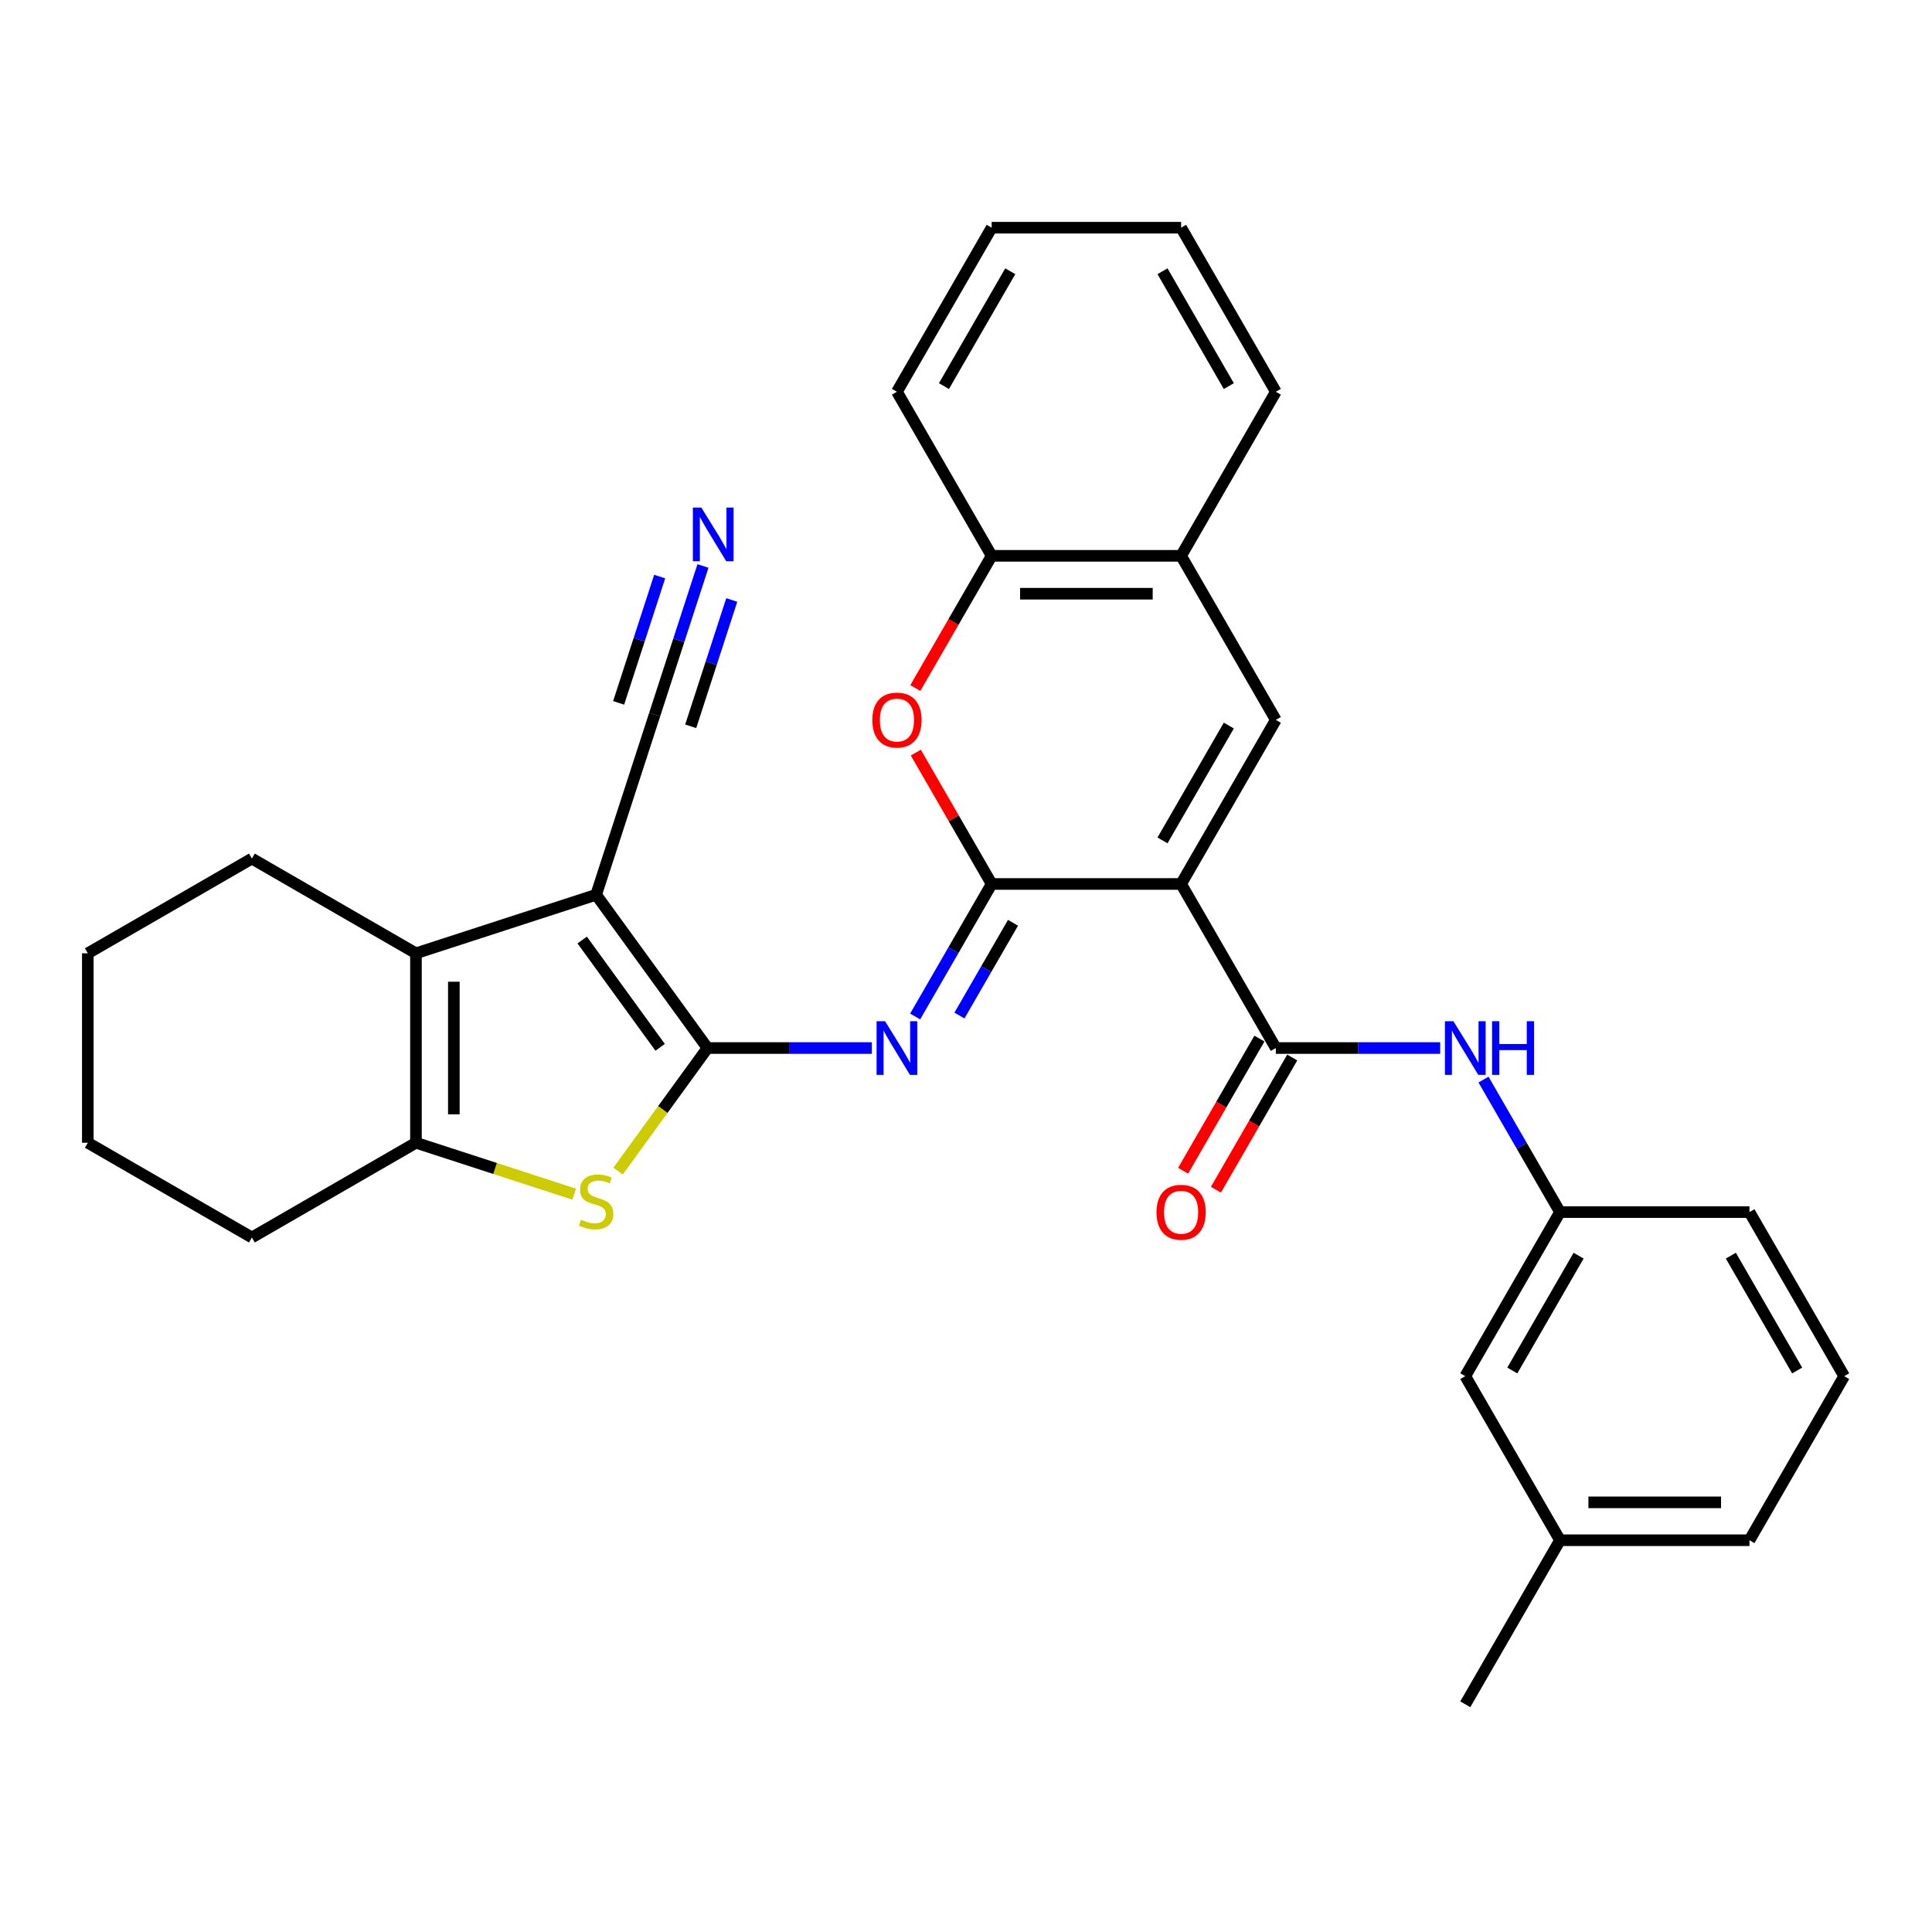 <?xml version='1.0' encoding='iso-8859-1'?>
<svg version='1.1' baseProfile='full'
              xmlns='http://www.w3.org/2000/svg'
                      xmlns:rdkit='http://www.rdkit.org/xml'
                      xmlns:xlink='http://www.w3.org/1999/xlink'
                  xml:space='preserve'
width='1000px' height='1000px' viewBox='0 0 1000 1000'>
<!-- END OF HEADER -->
<rect style='opacity:1.0;fill:#FFFFFF;stroke:none' width='1000' height='1000' x='0' y='0'> </rect>
<path class='bond-1' d='M 366.194,542.461 L 308.556,463.13' style='fill:none;fill-rule:evenodd;stroke:#000000;stroke-width:6px;stroke-linecap:butt;stroke-linejoin:miter;stroke-opacity:1' />
<path class='bond-1' d='M 341.682,542.088 L 301.336,486.557' style='fill:none;fill-rule:evenodd;stroke:#000000;stroke-width:6px;stroke-linecap:butt;stroke-linejoin:miter;stroke-opacity:1' />
<path class='bond-3' d='M 366.194,542.461 L 408.732,542.461' style='fill:none;fill-rule:evenodd;stroke:#000000;stroke-width:6px;stroke-linecap:butt;stroke-linejoin:miter;stroke-opacity:1' />
<path class='bond-3' d='M 408.732,542.461 L 451.269,542.461' style='fill:none;fill-rule:evenodd;stroke:#0000FF;stroke-width:6px;stroke-linecap:butt;stroke-linejoin:miter;stroke-opacity:1' />
<path class='bond-4' d='M 366.194,542.461 L 343.053,574.312' style='fill:none;fill-rule:evenodd;stroke:#000000;stroke-width:6px;stroke-linecap:butt;stroke-linejoin:miter;stroke-opacity:1' />
<path class='bond-4' d='M 343.053,574.312 L 319.912,606.163' style='fill:none;fill-rule:evenodd;stroke:#CCCC00;stroke-width:6px;stroke-linecap:butt;stroke-linejoin:miter;stroke-opacity:1' />
<path class='bond-0' d='M 611.34,457.539 L 513.282,457.539' style='fill:none;fill-rule:evenodd;stroke:#000000;stroke-width:6px;stroke-linecap:butt;stroke-linejoin:miter;stroke-opacity:1' />
<path class='bond-6' d='M 611.34,457.539 L 660.37,542.461' style='fill:none;fill-rule:evenodd;stroke:#000000;stroke-width:6px;stroke-linecap:butt;stroke-linejoin:miter;stroke-opacity:1' />
<path class='bond-7' d='M 611.34,457.539 L 660.37,372.618' style='fill:none;fill-rule:evenodd;stroke:#000000;stroke-width:6px;stroke-linecap:butt;stroke-linejoin:miter;stroke-opacity:1' />
<path class='bond-7' d='M 601.71,434.995 L 636.031,375.55' style='fill:none;fill-rule:evenodd;stroke:#000000;stroke-width:6px;stroke-linecap:butt;stroke-linejoin:miter;stroke-opacity:1' />
<path class='bond-5' d='M 308.556,463.13 L 215.297,493.431' style='fill:none;fill-rule:evenodd;stroke:#000000;stroke-width:6px;stroke-linecap:butt;stroke-linejoin:miter;stroke-opacity:1' />
<path class='bond-10' d='M 308.556,463.13 L 338.858,369.87' style='fill:none;fill-rule:evenodd;stroke:#000000;stroke-width:6px;stroke-linecap:butt;stroke-linejoin:miter;stroke-opacity:1' />
<path class='bond-2' d='M 513.282,457.539 L 493.483,491.832' style='fill:none;fill-rule:evenodd;stroke:#000000;stroke-width:6px;stroke-linecap:butt;stroke-linejoin:miter;stroke-opacity:1' />
<path class='bond-2' d='M 493.483,491.832 L 473.684,526.124' style='fill:none;fill-rule:evenodd;stroke:#0000FF;stroke-width:6px;stroke-linecap:butt;stroke-linejoin:miter;stroke-opacity:1' />
<path class='bond-2' d='M 524.326,477.633 L 510.467,501.638' style='fill:none;fill-rule:evenodd;stroke:#000000;stroke-width:6px;stroke-linecap:butt;stroke-linejoin:miter;stroke-opacity:1' />
<path class='bond-2' d='M 510.467,501.638 L 496.608,525.642' style='fill:none;fill-rule:evenodd;stroke:#0000FF;stroke-width:6px;stroke-linecap:butt;stroke-linejoin:miter;stroke-opacity:1' />
<path class='bond-9' d='M 513.282,457.539 L 493.653,423.541' style='fill:none;fill-rule:evenodd;stroke:#000000;stroke-width:6px;stroke-linecap:butt;stroke-linejoin:miter;stroke-opacity:1' />
<path class='bond-9' d='M 493.653,423.541 L 474.024,389.543' style='fill:none;fill-rule:evenodd;stroke:#FF0000;stroke-width:6px;stroke-linecap:butt;stroke-linejoin:miter;stroke-opacity:1' />
<path class='bond-8' d='M 297.201,618.102 L 256.249,604.796' style='fill:none;fill-rule:evenodd;stroke:#CCCC00;stroke-width:6px;stroke-linecap:butt;stroke-linejoin:miter;stroke-opacity:1' />
<path class='bond-8' d='M 256.249,604.796 L 215.297,591.49' style='fill:none;fill-rule:evenodd;stroke:#000000;stroke-width:6px;stroke-linecap:butt;stroke-linejoin:miter;stroke-opacity:1' />
<path class='bond-18' d='M 215.297,493.431 L 130.376,444.402' style='fill:none;fill-rule:evenodd;stroke:#000000;stroke-width:6px;stroke-linecap:butt;stroke-linejoin:miter;stroke-opacity:1' />
<path class='bond-31' d='M 215.297,493.431 L 215.297,591.49' style='fill:none;fill-rule:evenodd;stroke:#000000;stroke-width:6px;stroke-linecap:butt;stroke-linejoin:miter;stroke-opacity:1' />
<path class='bond-31' d='M 234.909,508.14 L 234.909,576.781' style='fill:none;fill-rule:evenodd;stroke:#000000;stroke-width:6px;stroke-linecap:butt;stroke-linejoin:miter;stroke-opacity:1' />
<path class='bond-11' d='M 660.37,542.461 L 702.907,542.461' style='fill:none;fill-rule:evenodd;stroke:#000000;stroke-width:6px;stroke-linecap:butt;stroke-linejoin:miter;stroke-opacity:1' />
<path class='bond-11' d='M 702.907,542.461 L 745.445,542.461' style='fill:none;fill-rule:evenodd;stroke:#0000FF;stroke-width:6px;stroke-linecap:butt;stroke-linejoin:miter;stroke-opacity:1' />
<path class='bond-15' d='M 651.877,537.558 L 632.124,571.772' style='fill:none;fill-rule:evenodd;stroke:#000000;stroke-width:6px;stroke-linecap:butt;stroke-linejoin:miter;stroke-opacity:1' />
<path class='bond-15' d='M 632.124,571.772 L 612.371,605.985' style='fill:none;fill-rule:evenodd;stroke:#FF0000;stroke-width:6px;stroke-linecap:butt;stroke-linejoin:miter;stroke-opacity:1' />
<path class='bond-15' d='M 668.862,547.364 L 649.108,581.577' style='fill:none;fill-rule:evenodd;stroke:#000000;stroke-width:6px;stroke-linecap:butt;stroke-linejoin:miter;stroke-opacity:1' />
<path class='bond-15' d='M 649.108,581.577 L 629.355,615.791' style='fill:none;fill-rule:evenodd;stroke:#FF0000;stroke-width:6px;stroke-linecap:butt;stroke-linejoin:miter;stroke-opacity:1' />
<path class='bond-33' d='M 660.37,372.618 L 611.34,287.697' style='fill:none;fill-rule:evenodd;stroke:#000000;stroke-width:6px;stroke-linecap:butt;stroke-linejoin:miter;stroke-opacity:1' />
<path class='bond-19' d='M 215.297,591.49 L 130.376,640.519' style='fill:none;fill-rule:evenodd;stroke:#000000;stroke-width:6px;stroke-linecap:butt;stroke-linejoin:miter;stroke-opacity:1' />
<path class='bond-13' d='M 473.775,356.125 L 493.528,321.911' style='fill:none;fill-rule:evenodd;stroke:#FF0000;stroke-width:6px;stroke-linecap:butt;stroke-linejoin:miter;stroke-opacity:1' />
<path class='bond-13' d='M 493.528,321.911 L 513.282,287.697' style='fill:none;fill-rule:evenodd;stroke:#000000;stroke-width:6px;stroke-linecap:butt;stroke-linejoin:miter;stroke-opacity:1' />
<path class='bond-14' d='M 338.858,369.87 L 351.355,331.409' style='fill:none;fill-rule:evenodd;stroke:#000000;stroke-width:6px;stroke-linecap:butt;stroke-linejoin:miter;stroke-opacity:1' />
<path class='bond-14' d='M 351.355,331.409 L 363.852,292.948' style='fill:none;fill-rule:evenodd;stroke:#0000FF;stroke-width:6px;stroke-linecap:butt;stroke-linejoin:miter;stroke-opacity:1' />
<path class='bond-14' d='M 357.51,375.931 L 368.132,343.238' style='fill:none;fill-rule:evenodd;stroke:#000000;stroke-width:6px;stroke-linecap:butt;stroke-linejoin:miter;stroke-opacity:1' />
<path class='bond-14' d='M 368.132,343.238 L 378.755,310.546' style='fill:none;fill-rule:evenodd;stroke:#0000FF;stroke-width:6px;stroke-linecap:butt;stroke-linejoin:miter;stroke-opacity:1' />
<path class='bond-14' d='M 320.206,363.81 L 330.829,331.118' style='fill:none;fill-rule:evenodd;stroke:#000000;stroke-width:6px;stroke-linecap:butt;stroke-linejoin:miter;stroke-opacity:1' />
<path class='bond-14' d='M 330.829,331.118 L 341.451,298.426' style='fill:none;fill-rule:evenodd;stroke:#0000FF;stroke-width:6px;stroke-linecap:butt;stroke-linejoin:miter;stroke-opacity:1' />
<path class='bond-16' d='M 767.86,558.797 L 787.659,593.09' style='fill:none;fill-rule:evenodd;stroke:#0000FF;stroke-width:6px;stroke-linecap:butt;stroke-linejoin:miter;stroke-opacity:1' />
<path class='bond-16' d='M 787.659,593.09 L 807.458,627.382' style='fill:none;fill-rule:evenodd;stroke:#000000;stroke-width:6px;stroke-linecap:butt;stroke-linejoin:miter;stroke-opacity:1' />
<path class='bond-12' d='M 611.34,287.697 L 513.282,287.697' style='fill:none;fill-rule:evenodd;stroke:#000000;stroke-width:6px;stroke-linecap:butt;stroke-linejoin:miter;stroke-opacity:1' />
<path class='bond-12' d='M 596.632,307.309 L 527.99,307.309' style='fill:none;fill-rule:evenodd;stroke:#000000;stroke-width:6px;stroke-linecap:butt;stroke-linejoin:miter;stroke-opacity:1' />
<path class='bond-22' d='M 611.34,287.697 L 660.37,202.776' style='fill:none;fill-rule:evenodd;stroke:#000000;stroke-width:6px;stroke-linecap:butt;stroke-linejoin:miter;stroke-opacity:1' />
<path class='bond-23' d='M 513.282,287.697 L 464.252,202.776' style='fill:none;fill-rule:evenodd;stroke:#000000;stroke-width:6px;stroke-linecap:butt;stroke-linejoin:miter;stroke-opacity:1' />
<path class='bond-17' d='M 807.458,627.382 L 758.428,712.303' style='fill:none;fill-rule:evenodd;stroke:#000000;stroke-width:6px;stroke-linecap:butt;stroke-linejoin:miter;stroke-opacity:1' />
<path class='bond-17' d='M 817.087,649.926 L 782.767,709.371' style='fill:none;fill-rule:evenodd;stroke:#000000;stroke-width:6px;stroke-linecap:butt;stroke-linejoin:miter;stroke-opacity:1' />
<path class='bond-24' d='M 807.458,627.382 L 905.516,627.382' style='fill:none;fill-rule:evenodd;stroke:#000000;stroke-width:6px;stroke-linecap:butt;stroke-linejoin:miter;stroke-opacity:1' />
<path class='bond-20' d='M 758.428,712.303 L 807.458,797.224' style='fill:none;fill-rule:evenodd;stroke:#000000;stroke-width:6px;stroke-linecap:butt;stroke-linejoin:miter;stroke-opacity:1' />
<path class='bond-27' d='M 130.376,444.402 L 45.455,493.431' style='fill:none;fill-rule:evenodd;stroke:#000000;stroke-width:6px;stroke-linecap:butt;stroke-linejoin:miter;stroke-opacity:1' />
<path class='bond-28' d='M 130.376,640.519 L 45.455,591.49' style='fill:none;fill-rule:evenodd;stroke:#000000;stroke-width:6px;stroke-linecap:butt;stroke-linejoin:miter;stroke-opacity:1' />
<path class='bond-26' d='M 807.458,797.224 L 758.428,882.146' style='fill:none;fill-rule:evenodd;stroke:#000000;stroke-width:6px;stroke-linecap:butt;stroke-linejoin:miter;stroke-opacity:1' />
<path class='bond-35' d='M 807.458,797.224 L 905.516,797.224' style='fill:none;fill-rule:evenodd;stroke:#000000;stroke-width:6px;stroke-linecap:butt;stroke-linejoin:miter;stroke-opacity:1' />
<path class='bond-35' d='M 822.166,777.613 L 890.807,777.613' style='fill:none;fill-rule:evenodd;stroke:#000000;stroke-width:6px;stroke-linecap:butt;stroke-linejoin:miter;stroke-opacity:1' />
<path class='bond-21' d='M 954.545,712.303 L 905.516,627.382' style='fill:none;fill-rule:evenodd;stroke:#000000;stroke-width:6px;stroke-linecap:butt;stroke-linejoin:miter;stroke-opacity:1' />
<path class='bond-21' d='M 930.207,709.371 L 895.886,649.926' style='fill:none;fill-rule:evenodd;stroke:#000000;stroke-width:6px;stroke-linecap:butt;stroke-linejoin:miter;stroke-opacity:1' />
<path class='bond-25' d='M 954.545,712.303 L 905.516,797.224' style='fill:none;fill-rule:evenodd;stroke:#000000;stroke-width:6px;stroke-linecap:butt;stroke-linejoin:miter;stroke-opacity:1' />
<path class='bond-34' d='M 660.37,202.776 L 611.34,117.854' style='fill:none;fill-rule:evenodd;stroke:#000000;stroke-width:6px;stroke-linecap:butt;stroke-linejoin:miter;stroke-opacity:1' />
<path class='bond-34' d='M 636.031,199.843 L 601.71,140.398' style='fill:none;fill-rule:evenodd;stroke:#000000;stroke-width:6px;stroke-linecap:butt;stroke-linejoin:miter;stroke-opacity:1' />
<path class='bond-29' d='M 464.252,202.776 L 513.282,117.854' style='fill:none;fill-rule:evenodd;stroke:#000000;stroke-width:6px;stroke-linecap:butt;stroke-linejoin:miter;stroke-opacity:1' />
<path class='bond-29' d='M 488.591,199.843 L 522.912,140.398' style='fill:none;fill-rule:evenodd;stroke:#000000;stroke-width:6px;stroke-linecap:butt;stroke-linejoin:miter;stroke-opacity:1' />
<path class='bond-32' d='M 45.455,493.431 L 45.455,591.49' style='fill:none;fill-rule:evenodd;stroke:#000000;stroke-width:6px;stroke-linecap:butt;stroke-linejoin:miter;stroke-opacity:1' />
<path class='bond-30' d='M 513.282,117.854 L 611.34,117.854' style='fill:none;fill-rule:evenodd;stroke:#000000;stroke-width:6px;stroke-linecap:butt;stroke-linejoin:miter;stroke-opacity:1' />
<path  class='atom-4' d='M 458.114 528.576
L 467.214 543.284
Q 468.116 544.736, 469.567 547.364
Q 471.018 549.992, 471.097 550.148
L 471.097 528.576
L 474.784 528.576
L 474.784 556.346
L 470.979 556.346
L 461.213 540.264
Q 460.075 538.381, 458.859 536.224
Q 457.682 534.067, 457.329 533.4
L 457.329 556.346
L 453.721 556.346
L 453.721 528.576
L 458.114 528.576
' fill='#0000FF'/>
<path  class='atom-5' d='M 300.712 631.323
Q 301.025 631.441, 302.32 631.99
Q 303.614 632.539, 305.026 632.892
Q 306.477 633.206, 307.89 633.206
Q 310.518 633.206, 312.047 631.951
Q 313.577 630.656, 313.577 628.42
Q 313.577 626.891, 312.792 625.949
Q 312.047 625.008, 310.871 624.498
Q 309.694 623.988, 307.733 623.4
Q 305.262 622.655, 303.771 621.949
Q 302.32 621.243, 301.261 619.752
Q 300.241 618.262, 300.241 615.751
Q 300.241 612.26, 302.594 610.103
Q 304.987 607.946, 309.694 607.946
Q 312.91 607.946, 316.558 609.476
L 315.656 612.496
Q 312.322 611.123, 309.811 611.123
Q 307.105 611.123, 305.615 612.26
Q 304.124 613.359, 304.163 615.281
Q 304.163 616.771, 304.909 617.673
Q 305.693 618.575, 306.791 619.085
Q 307.929 619.595, 309.811 620.184
Q 312.322 620.968, 313.812 621.752
Q 315.303 622.537, 316.362 624.145
Q 317.46 625.714, 317.46 628.42
Q 317.46 632.264, 314.871 634.343
Q 312.322 636.383, 308.046 636.383
Q 305.575 636.383, 303.693 635.834
Q 301.849 635.324, 299.653 634.422
L 300.712 631.323
' fill='#CCCC00'/>
<path  class='atom-10' d='M 451.505 372.697
Q 451.505 366.029, 454.8 362.302
Q 458.094 358.576, 464.252 358.576
Q 470.41 358.576, 473.705 362.302
Q 477 366.029, 477 372.697
Q 477 379.443, 473.666 383.287
Q 470.332 387.092, 464.252 387.092
Q 458.134 387.092, 454.8 383.287
Q 451.505 379.482, 451.505 372.697
M 464.252 383.954
Q 468.488 383.954, 470.763 381.13
Q 473.078 378.266, 473.078 372.697
Q 473.078 367.245, 470.763 364.499
Q 468.488 361.714, 464.252 361.714
Q 460.016 361.714, 457.702 364.46
Q 455.427 367.205, 455.427 372.697
Q 455.427 378.306, 457.702 381.13
Q 460.016 383.954, 464.252 383.954
' fill='#FF0000'/>
<path  class='atom-12' d='M 752.29 528.576
L 761.39 543.284
Q 762.292 544.736, 763.743 547.364
Q 765.194 549.992, 765.273 550.148
L 765.273 528.576
L 768.96 528.576
L 768.96 556.346
L 765.155 556.346
L 755.388 540.264
Q 754.251 538.381, 753.035 536.224
Q 751.858 534.067, 751.505 533.4
L 751.505 556.346
L 747.897 556.346
L 747.897 528.576
L 752.29 528.576
' fill='#0000FF'/>
<path  class='atom-12' d='M 772.294 528.576
L 776.059 528.576
L 776.059 540.382
L 790.258 540.382
L 790.258 528.576
L 794.023 528.576
L 794.023 556.346
L 790.258 556.346
L 790.258 543.52
L 776.059 543.52
L 776.059 556.346
L 772.294 556.346
L 772.294 528.576
' fill='#0000FF'/>
<path  class='atom-15' d='M 363.021 262.726
L 372.121 277.435
Q 373.023 278.886, 374.475 281.514
Q 375.926 284.142, 376.004 284.299
L 376.004 262.726
L 379.691 262.726
L 379.691 290.496
L 375.887 290.496
L 366.12 274.414
Q 364.983 272.532, 363.767 270.374
Q 362.59 268.217, 362.237 267.55
L 362.237 290.496
L 358.628 290.496
L 358.628 262.726
L 363.021 262.726
' fill='#0000FF'/>
<path  class='atom-16' d='M 598.593 627.46
Q 598.593 620.792, 601.887 617.066
Q 605.182 613.34, 611.34 613.34
Q 617.498 613.34, 620.793 617.066
Q 624.088 620.792, 624.088 627.46
Q 624.088 634.207, 620.754 638.051
Q 617.42 641.855, 611.34 641.855
Q 605.221 641.855, 601.887 638.051
Q 598.593 634.246, 598.593 627.46
M 611.34 638.717
Q 615.576 638.717, 617.851 635.893
Q 620.166 633.03, 620.166 627.46
Q 620.166 622.008, 617.851 619.263
Q 615.576 616.478, 611.34 616.478
Q 607.104 616.478, 604.79 619.223
Q 602.515 621.969, 602.515 627.46
Q 602.515 633.069, 604.79 635.893
Q 607.104 638.717, 611.34 638.717
' fill='#FF0000'/>
</svg>
